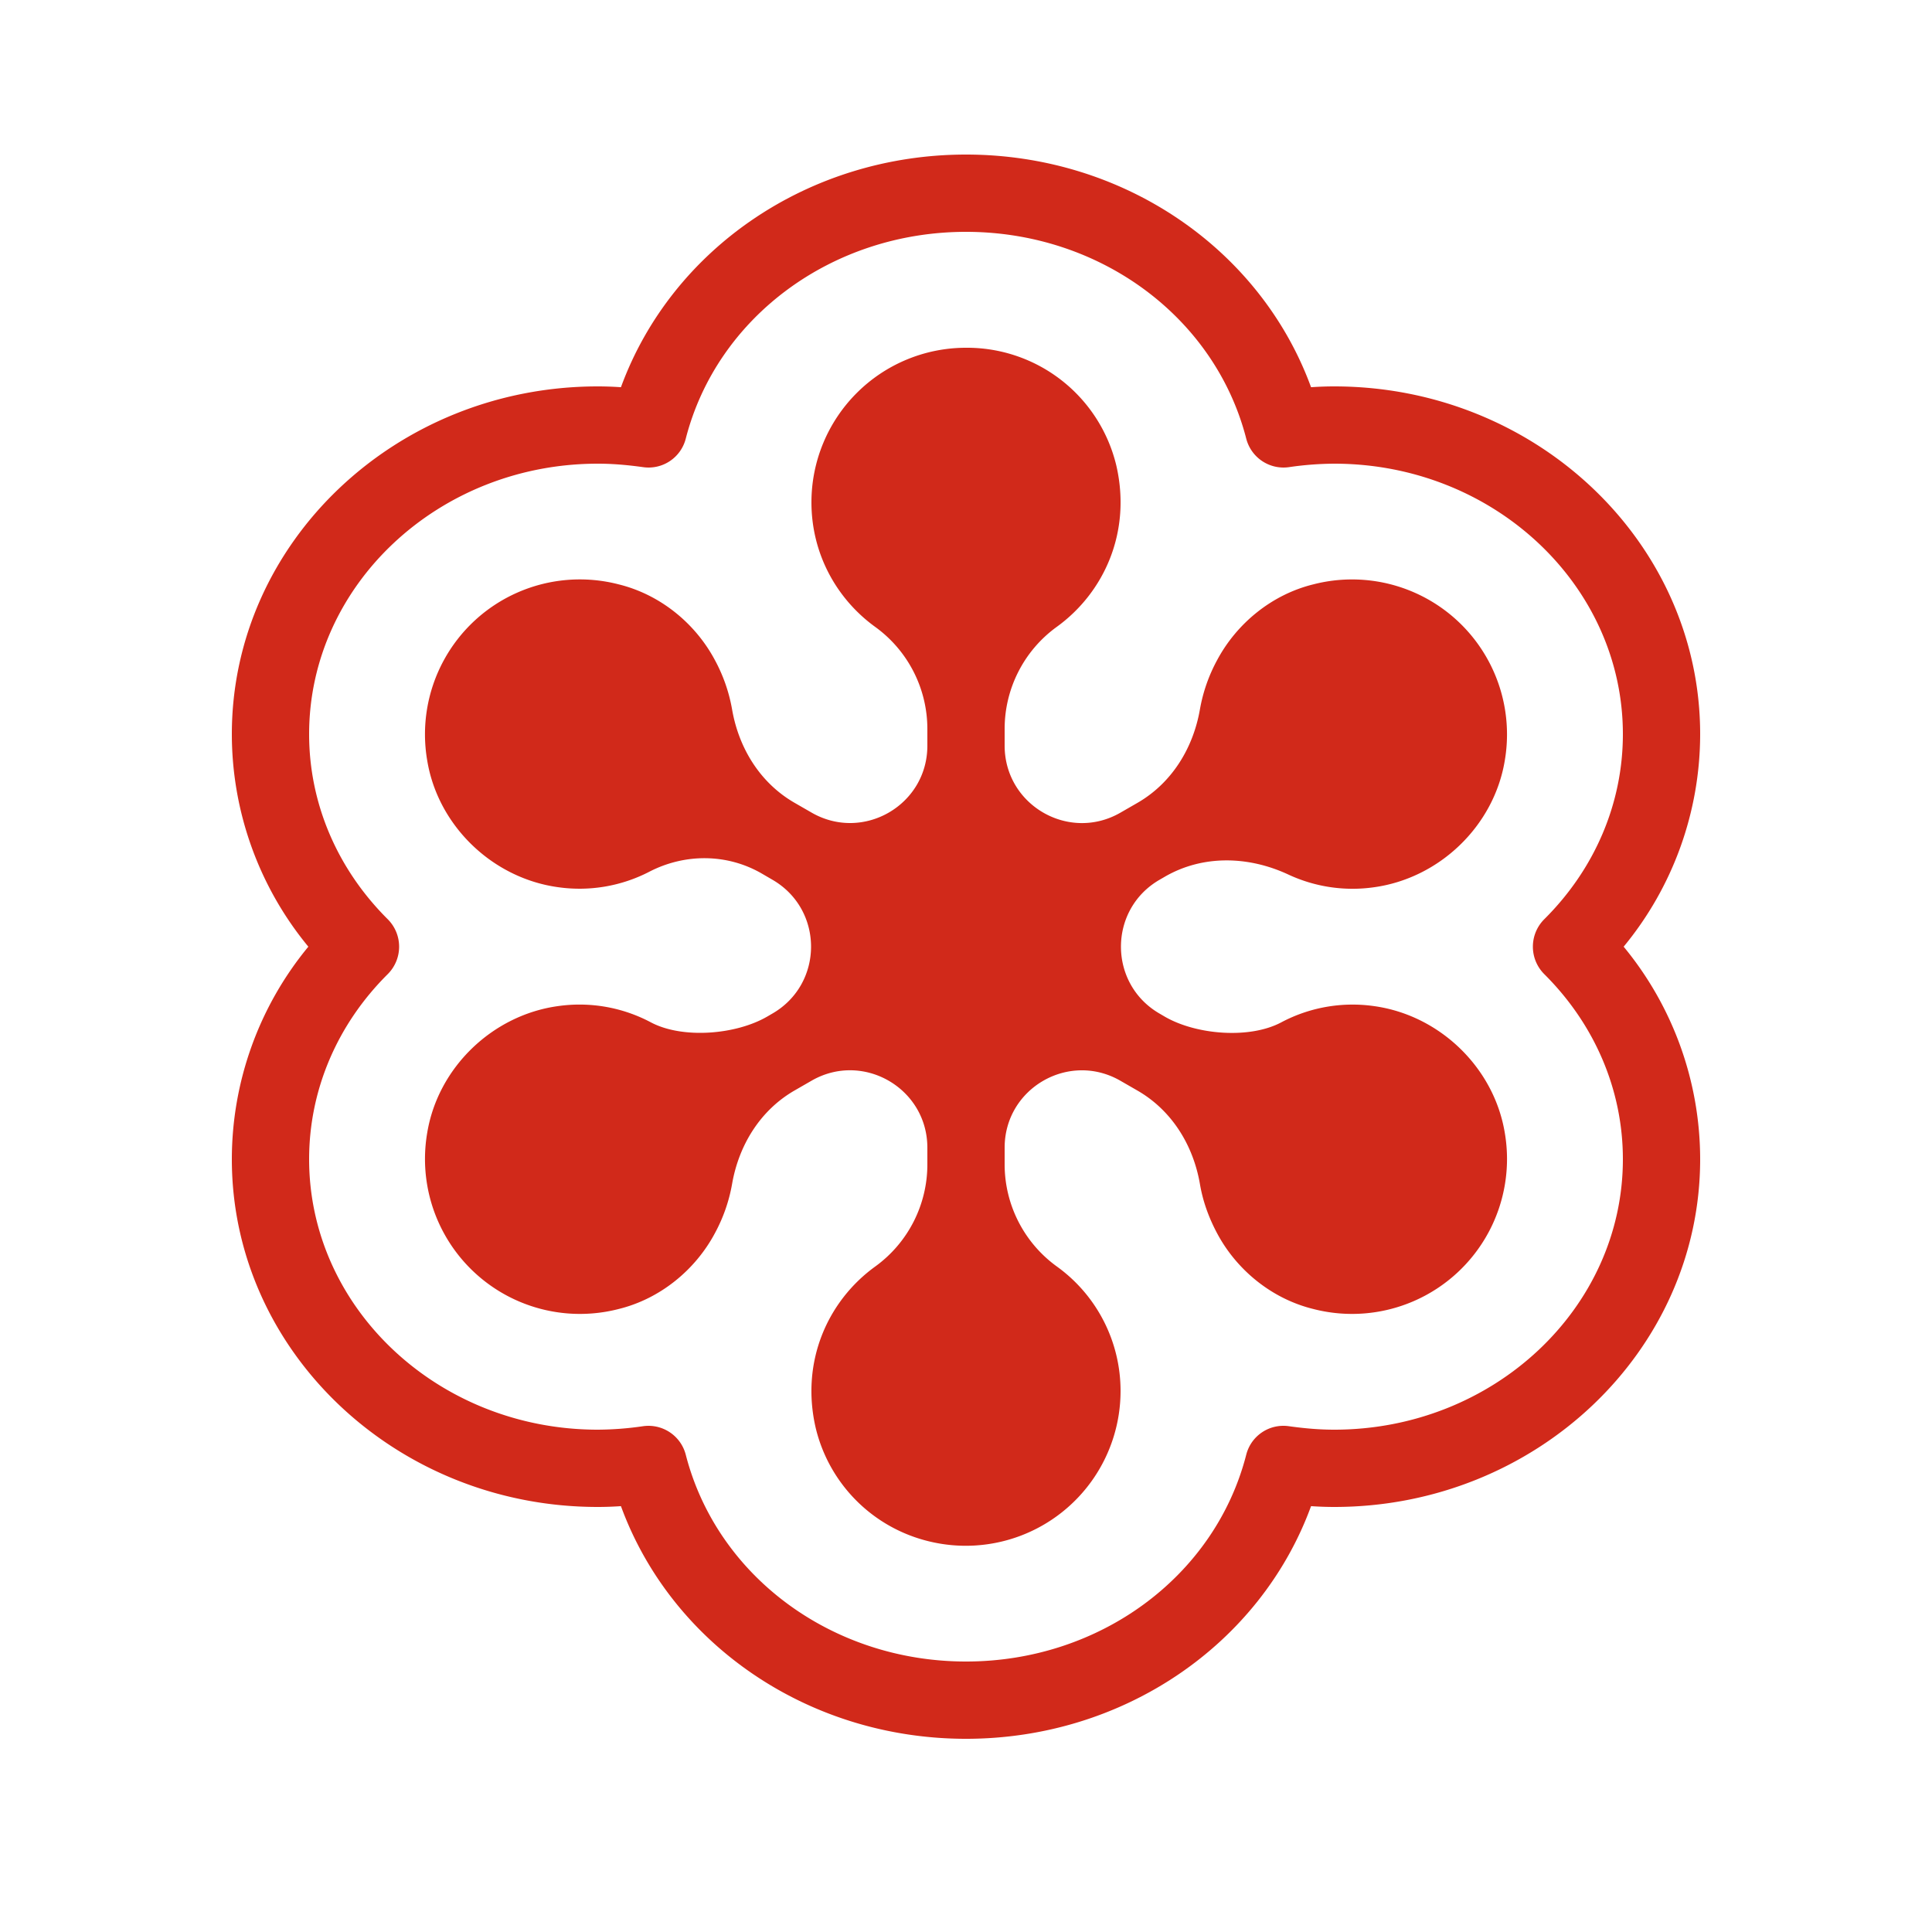<svg xmlns="http://www.w3.org/2000/svg" width="50" height="50" fill="#d1291a"><path d="M25 4c-4.066 0-7.618 2.436-8.93 6.021a8.78 8.78 0 0 0-.6-.021C10.25 10 6 14.037 6 19a8.65 8.65 0 0 0 1.98 5.5A8.65 8.65 0 0 0 6 30c0 4.963 4.249 9 9.47 9 .197 0 .394-.007.6-.021C17.382 42.564 20.934 45 25 45s7.618-2.436 8.93-6.021c.205.014.403.021.6.021 5.22 0 9.47-4.037 9.47-9a8.65 8.65 0 0 0-1.98-5.5A8.65 8.65 0 0 0 44 19c0-4.963-4.249-9-9.47-9-.197 0-.394.007-.6.021C32.618 6.436 29.066 4 25 4zm0 2c3.459 0 6.441 2.2 7.252 5.35a.996.996 0 0 0 1.105.74A8.34 8.34 0 0 1 34.53 12c4.12 0 7.47 3.141 7.47 7 0 1.786-.723 3.486-2.035 4.79a1.004 1.004 0 0 0 0 1.42C41.277 26.515 42 28.215 42 30c0 3.859-3.352 7-7.47 7-.357 0-.73-.028-1.175-.09a.992.992 0 0 0-1.103.74C31.442 40.8 28.459 43 25 43c-3.459 0-6.441-2.2-7.252-5.35a.997.997 0 0 0-1.105-.74 8.34 8.34 0 0 1-1.172.09C11.35 37 8 33.859 8 30c0-1.786.723-3.486 2.035-4.79a1.004 1.004 0 0 0 0-1.42C8.723 22.485 8 20.785 8 19c0-3.859 3.352-7 7.47-7 .357 0 .73.028 1.175.09a.993.993 0 0 0 1.103-.74C18.558 8.2 21.541 6 25 6zm-.012 3A4 4 0 0 0 21 13c0 1.331.652 2.504 1.654 3.227A3.26 3.26 0 0 1 24 18.873v.426c0 1.539-1.665 2.5-2.998 1.73l-.441-.254c-.888-.512-1.443-1.413-1.616-2.423a4.201 4.201 0 0 0-.443-1.268c-.514-.965-1.43-1.701-2.492-1.961a4.008 4.008 0 0 0-4.953 4.563c.28 1.69 1.692 3.044 3.39 3.275a3.93 3.93 0 0 0 2.356-.4c.92-.476 2.01-.474 2.908.044l.28.163c1.332.77 1.332 2.692 0 3.462l-.141.082c-.807.466-2.185.582-3.008.145a3.935 3.935 0 0 0-2.395-.42c-1.698.231-3.11 1.585-3.39 3.276a4.01 4.01 0 0 0 4.953 4.564c1.062-.26 1.977-.998 2.492-1.963a4.19 4.19 0 0 0 .443-1.266c.174-1.01.729-1.913 1.616-2.425l.441-.254C22.335 27.2 24 28.163 24 29.703v.426a3.26 3.26 0 0 1-1.346 2.646c-1.234.891-1.939 2.463-1.545 4.174a3.971 3.971 0 0 0 2.938 2.942A4.006 4.006 0 0 0 29 36a3.967 3.967 0 0 0-1.654-3.227A3.263 3.263 0 0 1 26 30.127v-.426c0-1.539 1.665-2.5 2.998-1.73l.441.254c.888.512 1.443 1.413 1.616 2.423.07.411.212.835.443 1.268.514.965 1.43 1.701 2.492 1.961a4.01 4.01 0 0 0 4.953-4.565c-.282-1.69-1.692-3.044-3.39-3.275a3.935 3.935 0 0 0-2.395.422c-.823.437-2.2.321-3.008-.145l-.14-.082c-1.333-.77-1.333-2.694 0-3.464l.138-.08c.984-.569 2.165-.535 3.194-.055a3.93 3.93 0 0 0 2.21.33c1.699-.231 3.11-1.585 3.391-3.276a4.01 4.01 0 0 0-4.953-4.564c-1.062.26-1.977.998-2.492 1.963a4.19 4.19 0 0 0-.443 1.266c-.174 1.01-.729 1.913-1.616 2.425l-.441.254C27.665 21.8 26 20.837 26 19.297v-.426a3.26 3.26 0 0 1 1.346-2.646c1.234-.891 1.939-2.463 1.545-4.174A3.973 3.973 0 0 0 24.988 9z"/></svg>